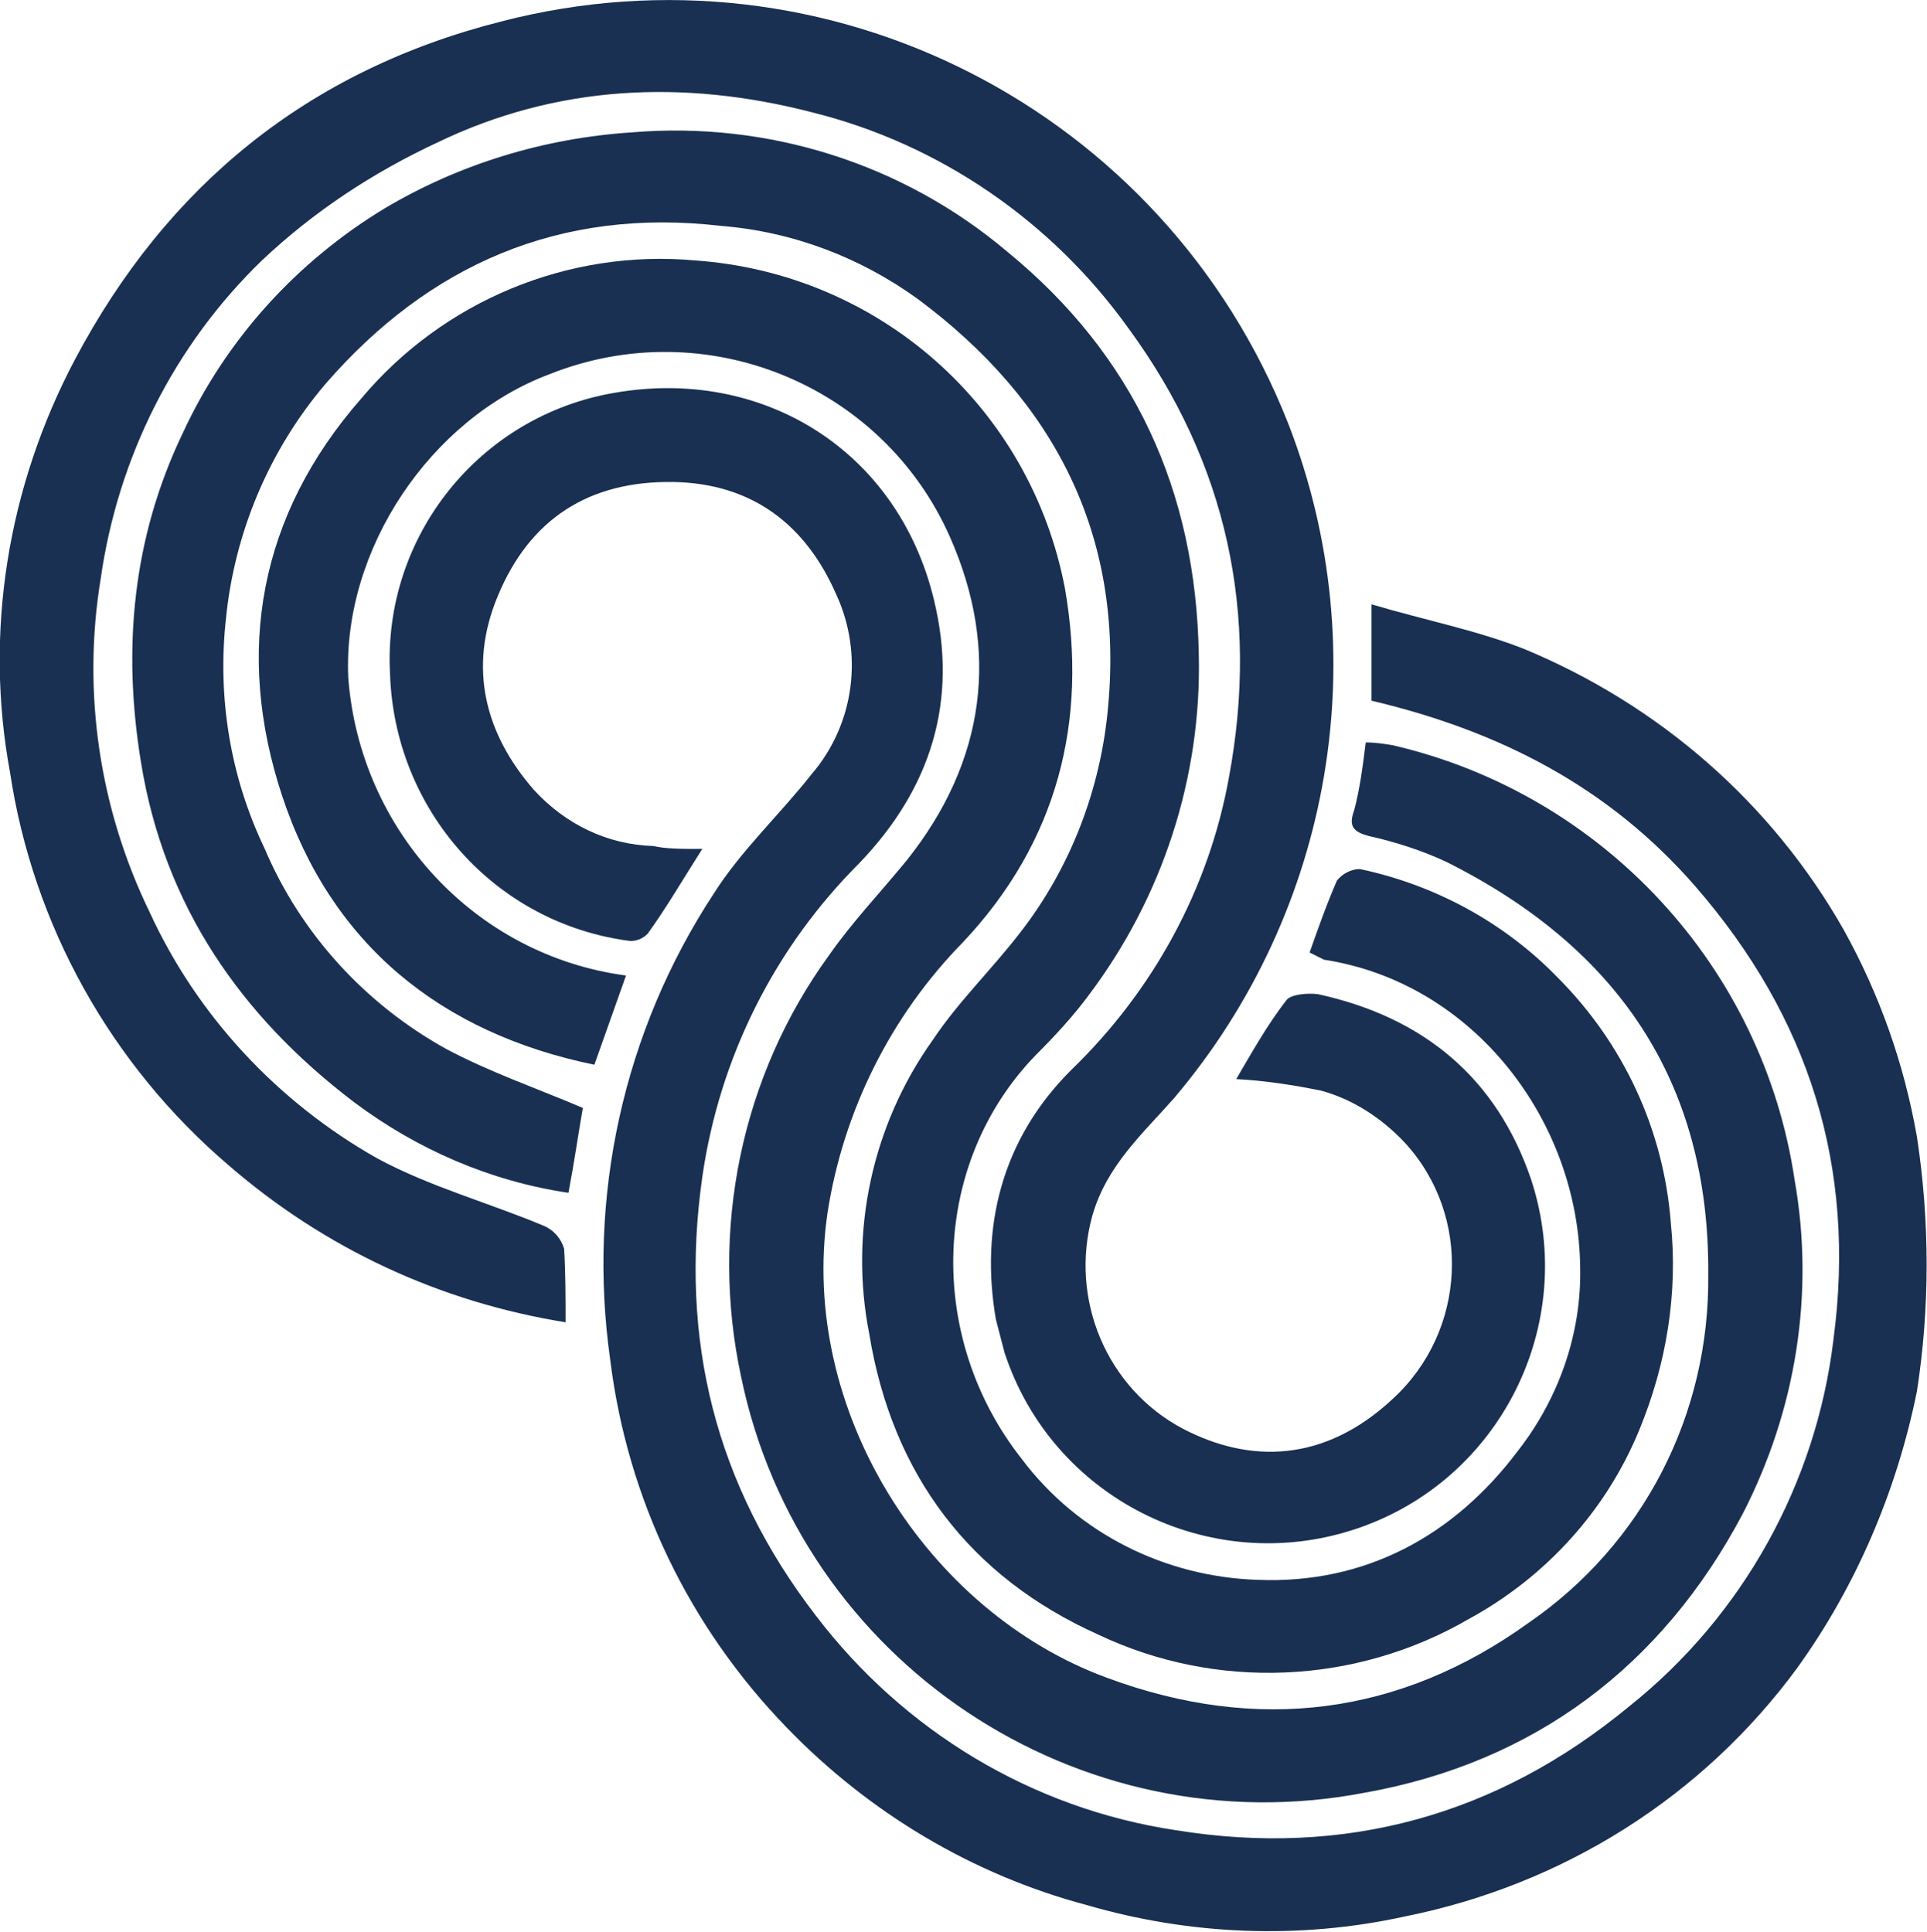 <?xml version="1.0" encoding="utf-8"?>
<!-- Generator: Adobe Illustrator 22.0.1, SVG Export Plug-In . SVG Version: 6.00 Build 0)  -->
<svg version="1.1" id="Слой_1" xmlns="http://www.w3.org/2000/svg" xmlns:xlink="http://www.w3.org/1999/xlink" x="0px" y="0px"
	 viewBox="0 0 133.9 134.3" style="enable-background:new 0 0 133.9 134.3;" xml:space="preserve">
<style type="text/css">
	.st0{fill:#193053;}
</style>
<g>
	<path class="st0" d="M85.9,75c1-1.7,2.1-3.7,3.5-5.5c0.3-0.4,1.5-0.5,2.2-0.4c7.3,1.6,12.4,5.8,14.8,12.9
		c3.3,10.1-2.2,21-12.3,24.3s-21-2.2-24.3-12.3c-0.2-0.8-0.4-1.5-0.6-2.3c-1.1-6.4,0.4-12.5,5.2-17.3C80.1,68.9,84,61.8,85.4,54
		c2.1-11.3-0.1-21.8-7-31.2c-5.3-7.4-13.1-12.8-22-15c-8.9-2.3-17.7-1.9-26,2.1c-4.5,2.1-8.6,4.8-12.2,8.2C12.1,24,8.2,31.8,7,40.2
		c-1.3,7.9-0.1,16,3.4,23.2c3.3,7.2,8.9,13.2,15.8,17.1c3.7,2,7.8,3.1,11.6,4.7c0.7,0.3,1.2,0.9,1.4,1.6c0.1,1.7,0.1,3.4,0.1,5.1
		c-8.7-1.4-16.7-5.1-23.4-10.9c-8.2-7-13.6-16.7-15.2-27.3C-1.1,44,0.5,33.9,5.2,25C11.6,12.9,21.4,4.9,34.8,1.5
		c22.7-5.9,46.1,6.1,54.7,27.9c6.2,15.9,3.1,33.9-7.9,46.9c-2.2,2.5-4.7,4.7-5.7,8.2c-1.6,5.8,1,12,6.3,14.8
		c4.6,2.4,9.8,2.4,14.6-2.1c5.1-4.7,5.5-12.7,0.8-17.8c-1.6-1.7-3.6-3-5.8-3.6C89.8,75.4,87.9,75.1,85.9,75L85.9,75z"/>
	<path class="st0" d="M48.8,59c-1.4,2.2-2.5,4.1-3.8,5.9c-0.3,0.3-0.7,0.5-1.2,0.5c-9.4-1.2-16.4-9.1-16.7-18.6
		c-0.5-9.5,6.2-17.9,15.6-19.5c10.3-1.8,19.7,4,22.2,14.4c1.7,7-0.2,13.1-5.2,18.3c-5.9,5.9-9.7,13.5-10.9,21.8
		c-1.6,11.3,0.9,21.4,7.9,30.5c6.1,8,15,13.4,25,14.9c11.7,1.9,22.3-1,31.5-8.6c7.9-6.3,13-15.5,14.2-25.5c1.6-12-1.7-22.4-9.6-31.5
		c-6-6.9-13.6-10.8-22.5-12.9v-6.7c3.7,1.1,7.3,1.8,10.6,3.1c9.4,3.9,17.2,10.7,22.2,19.5c2.5,4.5,4.2,9.3,5.1,14.4
		c0.9,5.9,0.9,11.9,0,17.7c-1.4,6.9-4.2,13.5-8.3,19.2c-6.6,9-16.3,15.1-27.3,17.3c-7.3,1.6-14.9,1.3-22.1-0.8
		c-7.9-2.1-15.1-6.4-20.8-12.3c-6.8-7-11.1-15.9-12.3-25.6c-1.6-11.3,0.9-22.8,7.2-32.4c1.9-3,4.6-5.5,6.8-8.3
		c3-3.5,3.6-8.4,1.7-12.5c-2.1-4.8-5.8-7.7-11.3-7.8c-5.9-0.1-10,2.6-12.2,7.9c-2.1,5-0.9,9.6,2.5,13.5c2.2,2.4,5.1,3.8,8.3,3.9
		C46.3,59,47.3,59,48.8,59L48.8,59z"/>
	<path class="st0" d="M43.5,67.8l-2.2,6.2C30.6,71.8,23,65.6,19.6,55.3c-3.3-10-1.6-19.5,5.5-27.6c5.7-6.8,14.4-10.4,23.2-9.6
		c12.8,0.9,23.3,10.2,25.7,22.8c1.6,9.2-0.5,17.6-7.1,24.6c-5,5.1-8.3,11.7-9.4,18.8c-2,13.7,6.9,27.7,19.4,32.3
		c10.5,3.9,20.4,2.6,29.3-3.8c8-5.5,12.6-14.5,12.5-24.2c0.1-13.5-6.4-22.8-18.2-28.7c-1.7-0.8-3.6-1.4-5.4-1.8
		c-1.1-0.3-1.4-0.7-1-1.8c0.4-1.5,0.6-3.1,0.8-4.7c0.7,0,1.3,0.1,1.9,0.2c14.6,3.4,25.7,15.4,27.9,30.2c1.4,7.9,0.1,16-3.6,23.2
		c-5.6,10.6-14.5,17.3-26.3,19.4c-19.9,3.8-39.2-9.1-43.3-28.9c-2.2-10.2,0-20.9,6.1-29.3c1.6-2.3,3.6-4.4,5.4-6.6
		c5.5-6.9,6.5-14.6,3-22.5c-4.7-10.6-17-15.6-27.8-11.3c-8.3,3.1-14.4,12.2-14,21.1C25,57.7,33,66.4,43.5,67.8z"/>
	<path class="st0" d="M91,66.2c0.6-1.7,1.2-3.4,1.9-5c0.4-0.5,1-0.8,1.6-0.8c5.2,1.1,10,3.7,13.7,7.5c4.6,4.6,7.4,10.6,7.9,17.1
		c0.5,4.9-0.3,9.8-2.2,14.4c-2.3,5.6-6.5,10.2-11.8,13.1c-7.9,4.6-17.6,5-25.8,1.1c-8.9-4-14.3-11.1-15.9-20.9
		c-1.4-7.1,0.2-14.5,4.4-20.4c1.8-2.7,4.1-4.9,6.1-7.5c3.5-4.5,5.6-10,6.1-15.7c1.1-12-3.8-21.3-13.2-28.3c-4-2.9-8.7-4.7-13.7-5.1
		c-11.2-1.3-20.3,2.7-27.5,11C18.7,31.3,16.3,37,15.7,43c-0.6,5.5,0.3,11,2.7,16c2.5,5.9,7,10.8,12.6,13.9c3,1.6,6.2,2.7,9.5,4.1
		c-0.3,1.7-0.6,3.8-1,5.9c-5.4-0.8-10.5-3-14.9-6.3c-7.9-6-13.2-13.7-14.8-23.6c-1.3-7.9-0.6-15.6,2.9-22.9c3-6.5,7.9-11.9,14-15.6
		c5.2-3.1,11.1-4.9,17.2-5.3c9.5-0.8,18.9,2.2,26.1,8.3c8.8,7.2,13.1,16.6,13.3,28c0.2,8.5-2.5,16.8-7.6,23.6
		c-1.1,1.5-2.4,2.9-3.7,4.2c-7.3,7.5-7.7,19.6-1,28.1c3.9,5.2,10,8.2,16.4,8.4c7.4,0.3,13.6-3,18.1-9c2.8-3.6,4.4-8.1,4.3-12.7
		c-0.1-10.2-7.4-19.8-17.8-21.4C91.8,66.6,91.4,66.4,91,66.2z"/>
</g>
</svg>

